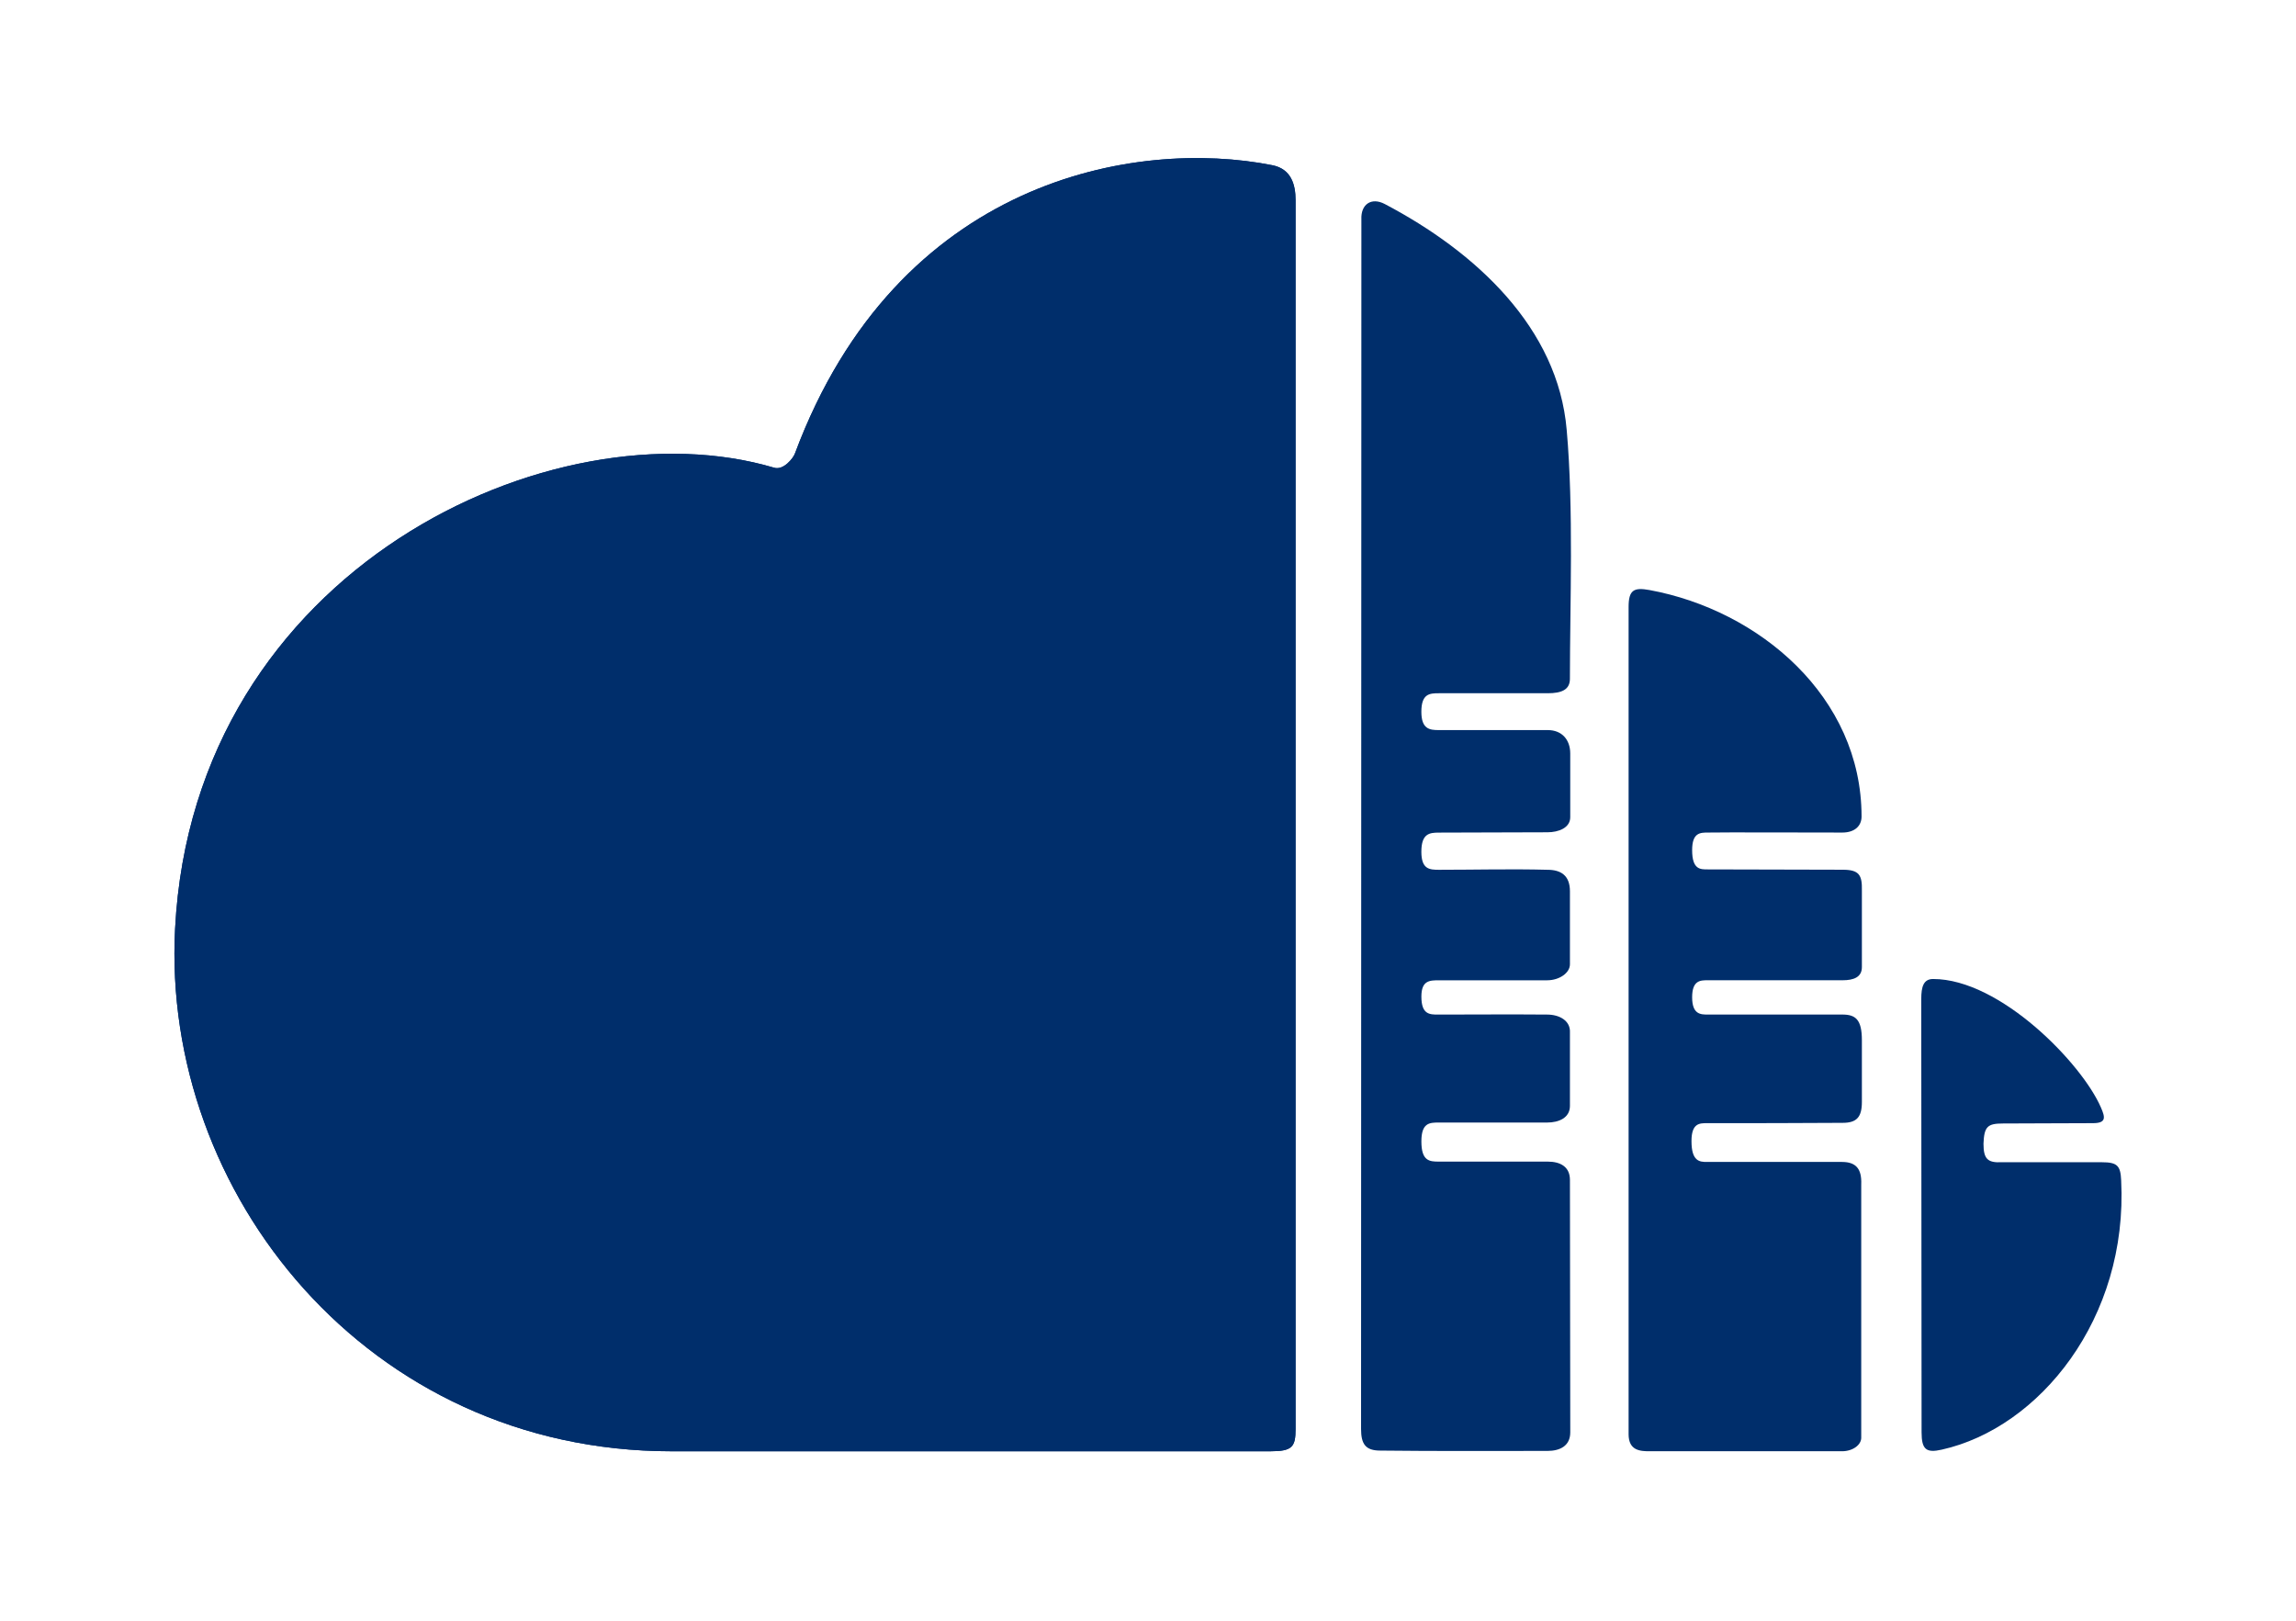 <svg width="1000" height="706" viewBox="0 0 1000 706" fill="none" xmlns="http://www.w3.org/2000/svg">
<path fill-rule="evenodd" clip-rule="evenodd" d="M564.266 87.183C564.266 265.794 564.266 443.836 564.266 622.447C564.266 630.12 562.864 632.077 553.362 632.077C509.758 632.077 352.54 632.077 292.449 632.077C160.104 632.077 70.247 519.609 76.257 404.496C84.358 247.375 241.16 175.243 337.17 203.707C341.22 204.964 345.556 199.52 346.257 197.433C390.847 77.967 494.53 60.106 554.205 71.966C562.449 73.638 564.266 80.482 564.266 87.183Z" fill="#002E6B"/>
<path fill-rule="evenodd" clip-rule="evenodd" d="M911.544 489.176C898.407 489.176 884.153 489.318 872.418 489.318C865.707 489.318 864.175 490.576 863.89 498.107C863.89 504.808 865.707 506.48 871.86 506.195C884.712 506.195 902.327 506.195 915.464 506.195C922.175 506.195 923.565 507.725 923.85 514.011C926.926 574.295 888.216 621.877 845.728 631.365C839.017 632.895 836.926 631.365 836.926 623.834C836.926 566.906 836.784 492.117 836.784 435.178C836.784 429.734 837.758 426.389 841.951 426.389C871.159 426.389 906.793 463.226 915.036 482.345C916.854 486.531 917.554 489.176 911.544 489.176Z" fill="#002E6B"/>
<path fill-rule="evenodd" clip-rule="evenodd" d="M743.423 489.176C740.204 489.176 736.711 489.176 736.711 496.992C736.711 505.922 740.346 506.065 743.423 506.065C762.285 506.065 783.392 506.065 802.254 506.065C808.538 506.065 810.914 509.279 810.64 515.837C810.64 525.053 810.64 604.716 810.64 626.206C810.64 629.278 807.006 632.065 802.254 632.065C775.422 632.065 744.123 632.065 718.407 632.065C714.357 632.065 709.321 631.78 709.321 624.664C709.321 507.737 709.321 381.31 709.321 264.382C709.321 256.982 711.554 255.736 718.407 256.982C766.205 265.77 810.783 303.449 810.783 355.633C810.783 359.677 807.849 362.607 802.397 362.607C788.001 362.607 750.407 362.464 743.981 362.607C740.489 362.607 736.996 362.607 736.996 370.28C736.996 378.795 740.631 378.653 743.708 378.653C762.297 378.653 783.95 378.795 802.54 378.795C809.809 378.795 811.068 381.167 810.925 387.868C810.925 397.914 810.925 411.446 810.925 421.219C810.925 425.547 807.433 426.935 802.54 426.935C783.25 426.935 763.413 426.935 743.708 426.935C740.631 426.935 736.996 426.935 736.996 434.336C736.996 441.867 740.774 441.867 743.708 441.867C763.556 441.867 783.82 441.867 802.397 441.867C808.122 441.867 810.925 443.954 810.925 453.027C810.925 460.7 810.925 472.975 810.925 479.961C810.925 486.662 808.55 489.034 802.54 489.034C782.691 489.176 762.855 489.176 743.423 489.176Z" fill="#002E6B"/>
<path fill-rule="evenodd" clip-rule="evenodd" d="M603.119 88.855C642.946 109.788 678.58 142.853 682.357 187.233C685.434 221.841 683.759 263.137 683.759 295.657C683.759 300.401 680.124 301.931 674.114 301.931C658.459 301.931 643.504 301.931 626.745 301.931C622.694 301.931 619.059 302.073 619.059 310.019C619.059 317.551 622.694 317.977 626.602 317.977C642.673 317.977 657.901 317.977 674.114 317.977C680.267 317.977 683.902 322.164 683.902 328.165C683.902 334.024 683.902 346.726 683.902 355.929C683.902 360.531 678.865 362.488 673.983 362.488C657.912 362.488 642.816 362.63 626.745 362.63C622.552 362.63 619.059 363.045 619.059 371.003C619.059 378.677 622.694 378.819 626.745 378.819C642.673 378.819 658.043 378.404 673.983 378.819C679.709 378.819 683.771 381.191 683.771 388.165C683.771 398.625 683.771 409.37 683.771 419.973C683.771 423.745 679.162 426.947 673.853 426.947C657.639 426.947 643.386 426.947 626.899 426.947C622.706 426.947 619.071 426.947 619.071 434.063C619.071 441.879 622.706 441.879 626.341 441.879C642.827 441.879 657.366 441.736 673.853 441.879C679.162 441.879 684.056 444.535 683.771 449.694C683.771 460.155 683.771 470.9 683.771 481.645C683.771 486.804 679.02 488.903 673.853 488.903C657.924 488.903 642.412 488.903 626.614 488.903C622.563 488.903 619.071 489.046 619.071 497.134C619.071 505.65 622.563 505.922 626.614 505.922C642.542 505.922 658.34 505.922 674.126 505.922C679.578 505.922 683.771 508.152 683.771 513.88C683.771 549.603 683.914 587.97 683.914 623.834C683.914 629.835 679.305 631.923 673.995 631.923C649.265 631.923 626.068 632.065 601.183 631.78C594.757 631.78 592.797 628.993 592.797 622.292C592.797 575.967 592.94 171.175 592.94 95.544C592.643 88.997 597.251 85.783 603.119 88.855Z" fill="#002E6B"/>
<path fill-rule="evenodd" clip-rule="evenodd" d="M564.266 87.183C564.266 265.794 564.266 443.836 564.266 622.447C564.266 630.12 562.864 632.077 553.362 632.077C509.758 632.077 352.54 632.077 292.449 632.077C160.104 632.077 70.247 519.609 76.257 404.496C84.358 247.375 241.16 175.243 337.17 203.707C341.22 204.964 345.556 199.52 346.257 197.433C390.847 77.967 494.53 60.106 554.205 71.966C562.449 73.638 564.266 80.482 564.266 87.183Z" fill="#002E6B"/>
</svg>
